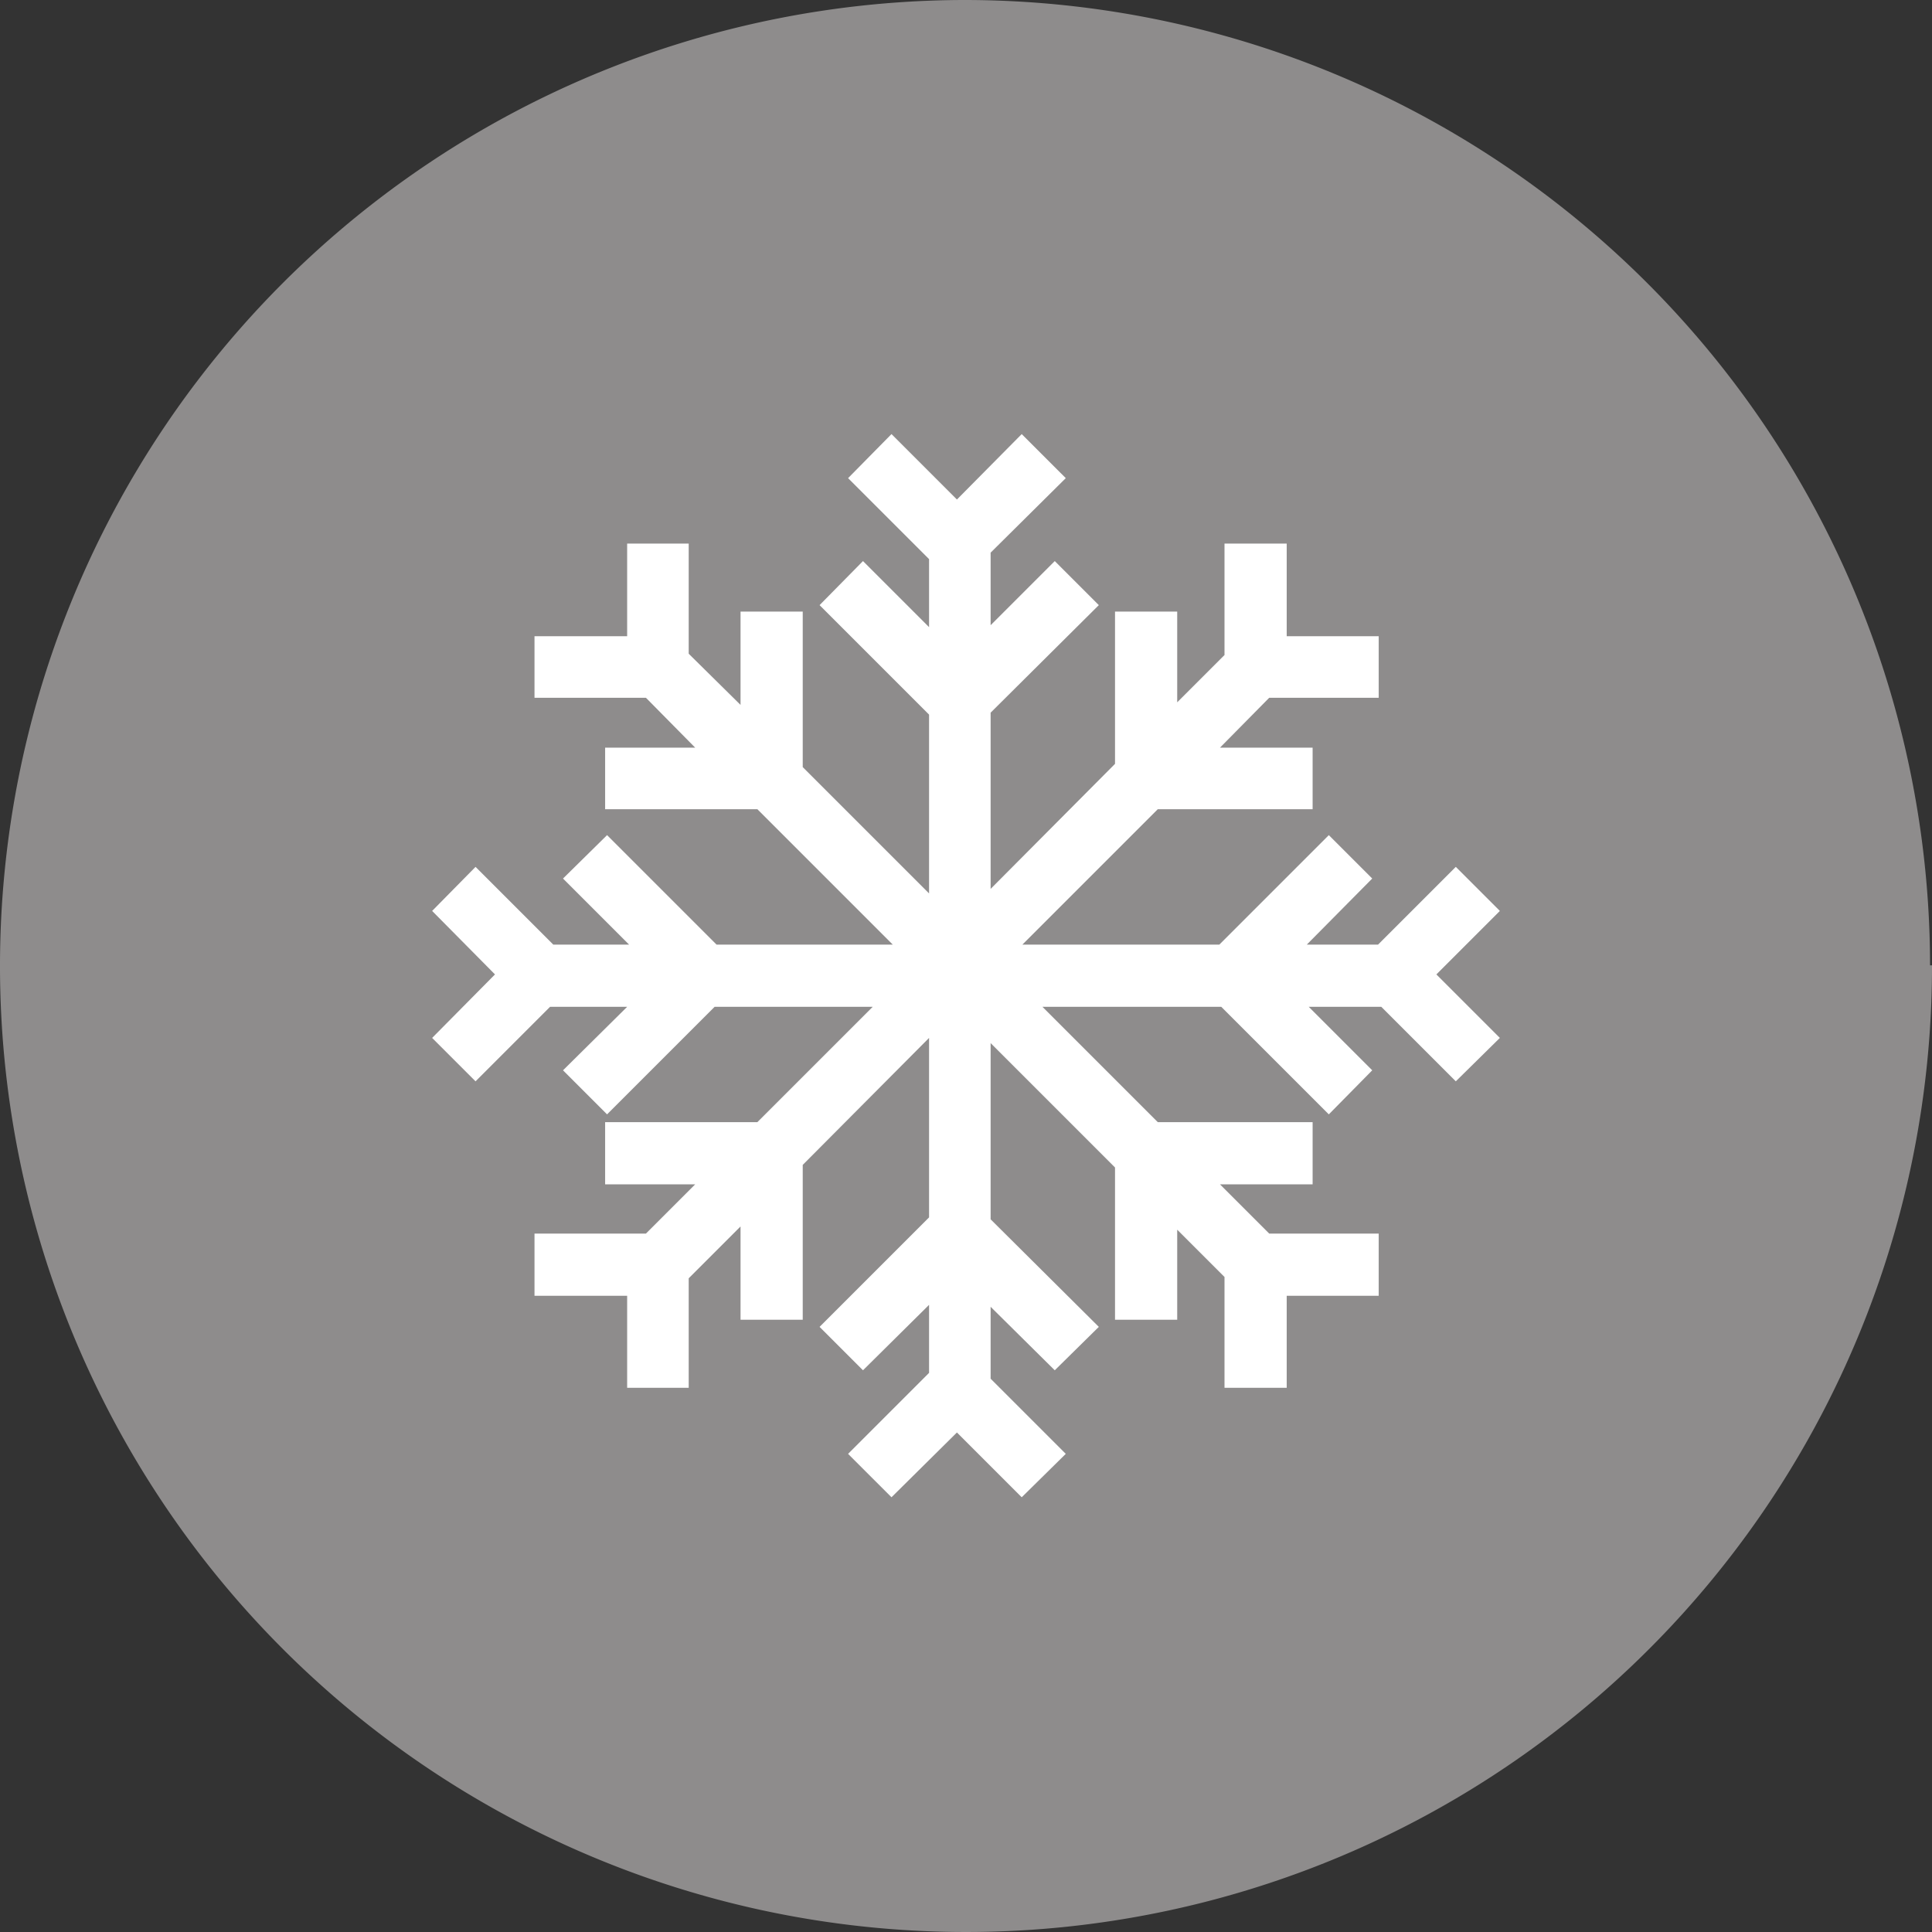 <svg id="Ebene_1" data-name="Ebene 1" xmlns="http://www.w3.org/2000/svg" viewBox="0 0 29.82 29.82"><rect x="0" y="0" width="29.82" height="29.82" fill="#333333" stroke="none"/><defs><style>.cls-1{fill:#8e8c8c;}.cls-2{fill:#fff;}</style></defs><path class="cls-1" d="M459.94,311.7A14.91,14.91,0,1,1,445,296.8a14.91,14.91,0,0,1,14.91,14.9" transform="translate(-430.12 -296.8)"/><polygon class="cls-2" points="23.15 14.06 22.47 13.38 21.27 14.58 20.17 14.58 21.18 13.56 20.51 12.89 18.82 14.58 15.78 14.58 17.87 12.49 20.26 12.49 20.26 11.54 18.83 11.54 19.59 10.77 21.28 10.77 21.28 9.82 19.86 9.82 19.86 8.39 18.9 8.39 18.9 10.11 18.17 10.84 18.17 9.44 17.21 9.44 17.21 11.79 15.29 13.72 15.29 11 16.96 9.34 16.28 8.66 15.29 9.65 15.29 8.53 16.45 7.38 15.77 6.7 14.77 7.71 13.76 6.7 13.09 7.38 14.34 8.63 14.34 9.68 13.32 8.66 12.65 9.34 14.34 11.03 14.34 13.79 12.39 11.84 12.39 9.44 11.43 9.44 11.43 10.88 10.63 10.09 10.63 8.39 9.68 8.39 9.68 9.82 8.25 9.82 8.25 10.77 9.97 10.77 10.73 11.54 9.34 11.54 9.34 12.49 11.69 12.49 13.78 14.58 11.06 14.58 9.37 12.89 8.69 13.56 9.71 14.58 8.54 14.58 7.34 13.38 6.67 14.06 7.64 15.04 6.67 16.02 7.34 16.69 8.49 15.54 9.68 15.54 8.69 16.52 9.37 17.2 11.03 15.54 13.47 15.54 11.69 17.32 9.34 17.32 9.34 18.28 10.73 18.28 9.97 19.04 8.25 19.04 8.25 20 9.68 20 9.68 21.42 10.63 21.42 10.63 19.73 11.43 18.93 11.43 20.37 12.39 20.37 12.39 17.98 14.34 16.02 14.34 18.79 12.65 20.48 13.32 21.15 14.34 20.14 14.34 21.19 13.09 22.44 13.76 23.11 14.77 22.11 15.77 23.11 16.45 22.44 15.29 21.28 15.29 20.17 16.28 21.15 16.96 20.48 15.29 18.82 15.29 16.1 17.21 18.02 17.21 20.37 18.17 20.37 18.17 18.98 18.9 19.71 18.9 21.42 19.86 21.42 19.86 20 21.28 20 21.28 19.04 19.59 19.04 18.83 18.28 20.26 18.28 20.26 17.32 17.87 17.32 16.09 15.54 18.85 15.54 20.51 17.2 21.18 16.52 20.2 15.54 21.32 15.54 22.47 16.69 23.15 16.02 22.17 15.04 23.15 14.06"/></svg>